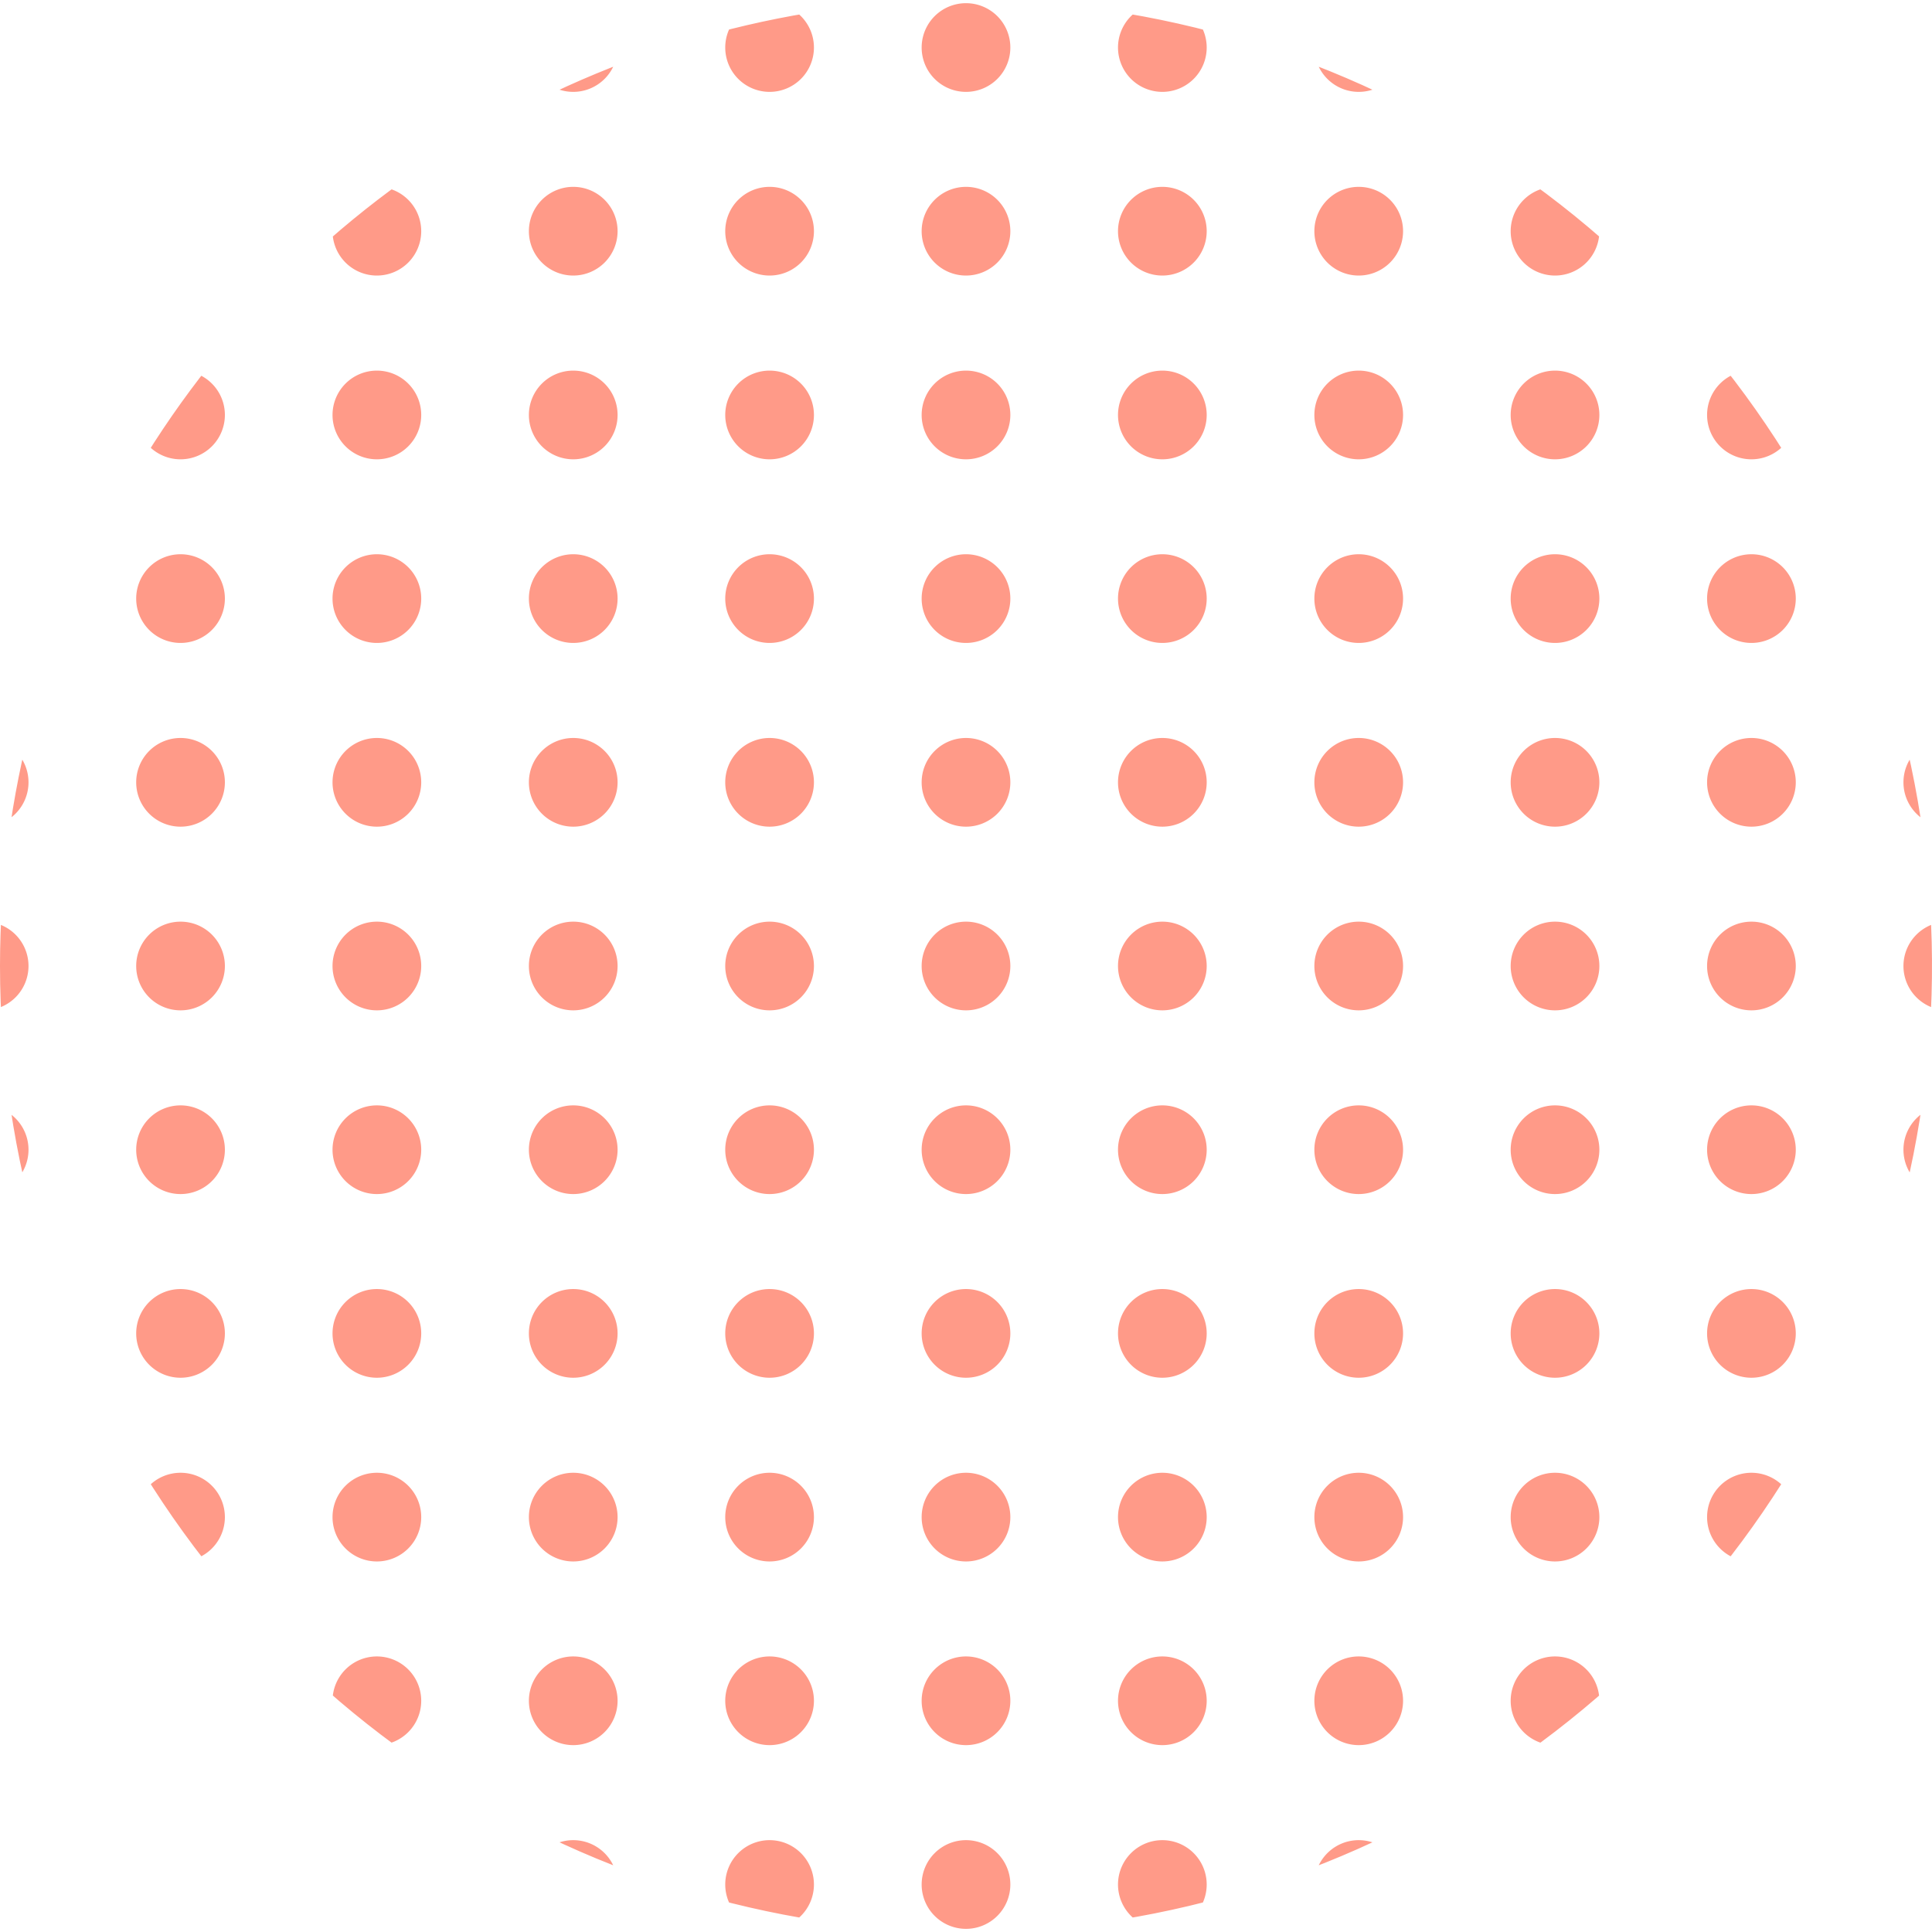 <svg xmlns="http://www.w3.org/2000/svg" xmlns:xlink="http://www.w3.org/1999/xlink" width="130" height="130" viewBox="0 0 130 130"><defs><clipPath id="a"><path d="M6.291,69.428a65,65,0,1,0,65-65,65,65,0,0,0-65,65" transform="translate(-6.291 -4.427)" fill="none"/></clipPath></defs><g transform="translate(-6.291 -4.427)"><g transform="translate(6.291 4.427)" clip-path="url(#a)"><path d="M10.783,7.488A2.984,2.984,0,1,1,7.8,4.505a2.984,2.984,0,0,1,2.983,2.983" transform="translate(-8.865 -4.291)" fill="#ff9a88"/><path d="M15.6,7.488a2.984,2.984,0,1,1-2.983-2.983A2.984,2.984,0,0,1,15.6,7.488" transform="translate(-0.468 -4.291)" fill="#ff9a88"/><path d="M20.413,7.488a2.984,2.984,0,1,1-2.983-2.983,2.984,2.984,0,0,1,2.983,2.983" transform="translate(7.93 -4.291)" fill="#ff9a88"/><path d="M25.228,7.488a2.984,2.984,0,1,1-2.983-2.983,2.984,2.984,0,0,1,2.983,2.983" transform="translate(16.328 -4.291)" fill="#ff9a88"/><path d="M30.043,7.488a2.984,2.984,0,1,1-2.983-2.983,2.984,2.984,0,0,1,2.983,2.983" transform="translate(24.725 -4.291)" fill="#ff9a88"/><path d="M34.859,7.488a2.984,2.984,0,1,1-2.983-2.983,2.984,2.984,0,0,1,2.983,2.983" transform="translate(33.125 -4.291)" fill="#ff9a88"/><path d="M39.674,7.488a2.984,2.984,0,1,1-2.983-2.983,2.984,2.984,0,0,1,2.983,2.983" transform="translate(41.522 -4.291)" fill="#ff9a88"/><path d="M44.489,7.488a2.984,2.984,0,1,1-2.983-2.983,2.984,2.984,0,0,1,2.983,2.983" transform="translate(49.92 -4.291)" fill="#ff9a88"/><path d="M49.3,7.488a2.984,2.984,0,1,1-2.983-2.983A2.984,2.984,0,0,1,49.3,7.488" transform="translate(58.318 -4.291)" fill="#ff9a88"/><path d="M54.119,7.488a2.984,2.984,0,1,1-2.983-2.983,2.984,2.984,0,0,1,2.983,2.983" transform="translate(66.715 -4.291)" fill="#ff9a88"/><path d="M58.934,7.488a2.984,2.984,0,1,1-2.983-2.983,2.984,2.984,0,0,1,2.983,2.983" transform="translate(75.113 -4.291)" fill="#ff9a88"/><path d="M10.783,11.992A2.984,2.984,0,1,1,7.8,9.009a2.982,2.982,0,0,1,2.983,2.983" transform="translate(-8.865 3.564)" fill="#ff9a88"/><path d="M15.6,11.992a2.984,2.984,0,1,1-2.983-2.983A2.982,2.982,0,0,1,15.6,11.992" transform="translate(-0.468 3.564)" fill="#ff9a88"/><path d="M20.413,11.992a2.984,2.984,0,1,1-2.983-2.983,2.982,2.982,0,0,1,2.983,2.983" transform="translate(7.93 3.564)" fill="#ff9a88"/><path d="M25.228,11.992a2.984,2.984,0,1,1-2.983-2.983,2.982,2.982,0,0,1,2.983,2.983" transform="translate(16.328 3.564)" fill="#ff9a88"/><path d="M30.043,11.992a2.984,2.984,0,1,1-2.983-2.983,2.982,2.982,0,0,1,2.983,2.983" transform="translate(24.725 3.564)" fill="#ff9a88"/><path d="M34.859,11.992a2.984,2.984,0,1,1-2.983-2.983,2.982,2.982,0,0,1,2.983,2.983" transform="translate(33.125 3.564)" fill="#ff9a88"/><path d="M39.674,11.992a2.984,2.984,0,1,1-2.983-2.983,2.982,2.982,0,0,1,2.983,2.983" transform="translate(41.522 3.564)" fill="#ff9a88"/><path d="M44.489,11.992a2.984,2.984,0,1,1-2.983-2.983,2.982,2.982,0,0,1,2.983,2.983" transform="translate(49.92 3.564)" fill="#ff9a88"/><path d="M49.3,11.992a2.984,2.984,0,1,1-2.983-2.983A2.982,2.982,0,0,1,49.3,11.992" transform="translate(58.318 3.564)" fill="#ff9a88"/><path d="M54.119,11.992a2.984,2.984,0,1,1-2.983-2.983,2.982,2.982,0,0,1,2.983,2.983" transform="translate(66.715 3.564)" fill="#ff9a88"/><path d="M58.934,11.992a2.984,2.984,0,1,1-2.983-2.983,2.982,2.982,0,0,1,2.983,2.983" transform="translate(75.113 3.564)" fill="#ff9a88"/><path d="M10.783,16.5A2.984,2.984,0,1,1,7.8,13.514,2.982,2.982,0,0,1,10.783,16.5" transform="translate(-8.865 11.421)" fill="#ff9a88"/><path d="M15.6,16.5a2.984,2.984,0,1,1-2.983-2.983A2.982,2.982,0,0,1,15.6,16.5" transform="translate(-0.468 11.421)" fill="#ff9a88"/><path d="M20.413,16.5a2.984,2.984,0,1,1-2.983-2.983A2.982,2.982,0,0,1,20.413,16.5" transform="translate(7.93 11.421)" fill="#ff9a88"/><path d="M25.228,16.5a2.984,2.984,0,1,1-2.983-2.983A2.982,2.982,0,0,1,25.228,16.5" transform="translate(16.328 11.421)" fill="#ff9a88"/><path d="M30.043,16.5a2.984,2.984,0,1,1-2.983-2.983A2.982,2.982,0,0,1,30.043,16.5" transform="translate(24.725 11.421)" fill="#ff9a88"/><path d="M34.859,16.5a2.984,2.984,0,1,1-2.983-2.983A2.982,2.982,0,0,1,34.859,16.5" transform="translate(33.125 11.421)" fill="#ff9a88"/><path d="M39.674,16.5a2.984,2.984,0,1,1-2.983-2.983A2.982,2.982,0,0,1,39.674,16.5" transform="translate(41.522 11.421)" fill="#ff9a88"/><path d="M44.489,16.5a2.984,2.984,0,1,1-2.983-2.983A2.982,2.982,0,0,1,44.489,16.5" transform="translate(49.92 11.421)" fill="#ff9a88"/><path d="M49.3,16.5a2.984,2.984,0,1,1-2.983-2.983A2.982,2.982,0,0,1,49.3,16.5" transform="translate(58.318 11.421)" fill="#ff9a88"/><path d="M54.119,16.5a2.984,2.984,0,1,1-2.983-2.983A2.982,2.982,0,0,1,54.119,16.5" transform="translate(66.715 11.421)" fill="#ff9a88"/><path d="M58.934,16.5a2.984,2.984,0,1,1-2.983-2.983A2.982,2.982,0,0,1,58.934,16.5" transform="translate(75.113 11.421)" fill="#ff9a88"/><path d="M10.783,21A2.984,2.984,0,1,1,7.8,18.018,2.982,2.982,0,0,1,10.783,21" transform="translate(-8.865 19.277)" fill="#ff9a88"/><path d="M15.6,21a2.984,2.984,0,1,1-2.983-2.983A2.982,2.982,0,0,1,15.6,21" transform="translate(-0.468 19.277)" fill="#ff9a88"/><path d="M20.413,21a2.984,2.984,0,1,1-2.983-2.983A2.982,2.982,0,0,1,20.413,21" transform="translate(7.93 19.277)" fill="#ff9a88"/><path d="M25.228,21a2.984,2.984,0,1,1-2.983-2.983A2.982,2.982,0,0,1,25.228,21" transform="translate(16.328 19.277)" fill="#ff9a88"/><path d="M30.043,21a2.984,2.984,0,1,1-2.983-2.983A2.982,2.982,0,0,1,30.043,21" transform="translate(24.725 19.277)" fill="#ff9a88"/><path d="M34.859,21a2.984,2.984,0,1,1-2.983-2.983A2.982,2.982,0,0,1,34.859,21" transform="translate(33.125 19.277)" fill="#ff9a88"/><path d="M39.674,21a2.984,2.984,0,1,1-2.983-2.983A2.982,2.982,0,0,1,39.674,21" transform="translate(41.522 19.277)" fill="#ff9a88"/><path d="M44.489,21a2.984,2.984,0,1,1-2.983-2.983A2.982,2.982,0,0,1,44.489,21" transform="translate(49.92 19.277)" fill="#ff9a88"/><path d="M49.3,21a2.984,2.984,0,1,1-2.983-2.983A2.982,2.982,0,0,1,49.3,21" transform="translate(58.318 19.277)" fill="#ff9a88"/><path d="M54.119,21a2.984,2.984,0,1,1-2.983-2.983A2.982,2.982,0,0,1,54.119,21" transform="translate(66.715 19.277)" fill="#ff9a88"/><path d="M58.934,21a2.984,2.984,0,1,1-2.983-2.983A2.982,2.982,0,0,1,58.934,21" transform="translate(75.113 19.277)" fill="#ff9a88"/><path d="M10.783,25.506A2.984,2.984,0,1,1,7.8,22.523a2.982,2.982,0,0,1,2.983,2.983" transform="translate(-8.865 27.134)" fill="#ff9a88"/><path d="M15.6,25.506a2.984,2.984,0,1,1-2.983-2.983A2.982,2.982,0,0,1,15.6,25.506" transform="translate(-0.468 27.134)" fill="#ff9a88"/><path d="M20.413,25.506a2.984,2.984,0,1,1-2.983-2.983,2.982,2.982,0,0,1,2.983,2.983" transform="translate(7.93 27.134)" fill="#ff9a88"/><path d="M25.228,25.506a2.984,2.984,0,1,1-2.983-2.983,2.982,2.982,0,0,1,2.983,2.983" transform="translate(16.328 27.134)" fill="#ff9a88"/><path d="M30.043,25.506a2.984,2.984,0,1,1-2.983-2.983,2.982,2.982,0,0,1,2.983,2.983" transform="translate(24.725 27.134)" fill="#ff9a88"/><path d="M34.859,25.506a2.984,2.984,0,1,1-2.983-2.983,2.982,2.982,0,0,1,2.983,2.983" transform="translate(33.125 27.134)" fill="#ff9a88"/><path d="M39.674,25.506a2.984,2.984,0,1,1-2.983-2.983,2.982,2.982,0,0,1,2.983,2.983" transform="translate(41.522 27.134)" fill="#ff9a88"/><path d="M44.489,25.506a2.984,2.984,0,1,1-2.983-2.983,2.982,2.982,0,0,1,2.983,2.983" transform="translate(49.92 27.134)" fill="#ff9a88"/><path d="M49.3,25.506a2.984,2.984,0,1,1-2.983-2.983A2.982,2.982,0,0,1,49.3,25.506" transform="translate(58.318 27.134)" fill="#ff9a88"/><path d="M54.119,25.506a2.984,2.984,0,1,1-2.983-2.983,2.982,2.982,0,0,1,2.983,2.983" transform="translate(66.715 27.134)" fill="#ff9a88"/><path d="M58.934,25.506a2.984,2.984,0,1,1-2.983-2.983,2.982,2.982,0,0,1,2.983,2.983" transform="translate(75.113 27.134)" fill="#ff9a88"/><path d="M10.783,30.01A2.984,2.984,0,1,1,7.8,27.027a2.982,2.982,0,0,1,2.983,2.983" transform="translate(-8.865 34.989)" fill="#ff9a88"/><path d="M15.6,30.01a2.984,2.984,0,1,1-2.983-2.983A2.982,2.982,0,0,1,15.6,30.01" transform="translate(-0.468 34.989)" fill="#ff9a88"/><path d="M20.413,30.01a2.984,2.984,0,1,1-2.983-2.983,2.982,2.982,0,0,1,2.983,2.983" transform="translate(7.93 34.989)" fill="#ff9a88"/><path d="M25.228,30.01a2.984,2.984,0,1,1-2.983-2.983,2.982,2.982,0,0,1,2.983,2.983" transform="translate(16.328 34.989)" fill="#ff9a88"/><path d="M30.043,30.01a2.984,2.984,0,1,1-2.983-2.983,2.982,2.982,0,0,1,2.983,2.983" transform="translate(24.725 34.989)" fill="#ff9a88"/><path d="M34.859,30.01a2.984,2.984,0,1,1-2.983-2.983,2.982,2.982,0,0,1,2.983,2.983" transform="translate(33.125 34.989)" fill="#ff9a88"/><path d="M39.674,30.01a2.984,2.984,0,1,1-2.983-2.983,2.982,2.982,0,0,1,2.983,2.983" transform="translate(41.522 34.989)" fill="#ff9a88"/><path d="M44.489,30.01a2.984,2.984,0,1,1-2.983-2.983,2.982,2.982,0,0,1,2.983,2.983" transform="translate(49.92 34.989)" fill="#ff9a88"/><path d="M49.3,30.01a2.984,2.984,0,1,1-2.983-2.983A2.982,2.982,0,0,1,49.3,30.01" transform="translate(58.318 34.989)" fill="#ff9a88"/><path d="M54.119,30.01a2.984,2.984,0,1,1-2.983-2.983,2.982,2.982,0,0,1,2.983,2.983" transform="translate(66.715 34.989)" fill="#ff9a88"/><path d="M58.934,30.01a2.984,2.984,0,1,1-2.983-2.983,2.982,2.982,0,0,1,2.983,2.983" transform="translate(75.113 34.989)" fill="#ff9a88"/><path d="M10.783,34.515A2.984,2.984,0,1,1,7.8,31.532a2.984,2.984,0,0,1,2.983,2.983" transform="translate(-8.865 42.846)" fill="#ff9a88"/><path d="M15.6,34.515a2.984,2.984,0,1,1-2.983-2.983A2.984,2.984,0,0,1,15.6,34.515" transform="translate(-0.468 42.846)" fill="#ff9a88"/><path d="M20.413,34.515a2.984,2.984,0,1,1-2.983-2.983,2.984,2.984,0,0,1,2.983,2.983" transform="translate(7.93 42.846)" fill="#ff9a88"/><path d="M25.228,34.515a2.984,2.984,0,1,1-2.983-2.983,2.984,2.984,0,0,1,2.983,2.983" transform="translate(16.328 42.846)" fill="#ff9a88"/><path d="M30.043,34.515a2.984,2.984,0,1,1-2.983-2.983,2.984,2.984,0,0,1,2.983,2.983" transform="translate(24.725 42.846)" fill="#ff9a88"/><path d="M34.859,34.515a2.984,2.984,0,1,1-2.983-2.983,2.984,2.984,0,0,1,2.983,2.983" transform="translate(33.125 42.846)" fill="#ff9a88"/><path d="M39.674,34.515a2.984,2.984,0,1,1-2.983-2.983,2.984,2.984,0,0,1,2.983,2.983" transform="translate(41.522 42.846)" fill="#ff9a88"/><path d="M44.489,34.515a2.984,2.984,0,1,1-2.983-2.983,2.984,2.984,0,0,1,2.983,2.983" transform="translate(49.92 42.846)" fill="#ff9a88"/><path d="M49.3,34.515a2.984,2.984,0,1,1-2.983-2.983A2.984,2.984,0,0,1,49.3,34.515" transform="translate(58.318 42.846)" fill="#ff9a88"/><path d="M54.119,34.515a2.984,2.984,0,1,1-2.983-2.983,2.984,2.984,0,0,1,2.983,2.983" transform="translate(66.715 42.846)" fill="#ff9a88"/><path d="M58.934,34.515a2.984,2.984,0,1,1-2.983-2.983,2.984,2.984,0,0,1,2.983,2.983" transform="translate(75.113 42.846)" fill="#ff9a88"/><path d="M10.783,39.019A2.984,2.984,0,1,1,7.8,36.036a2.984,2.984,0,0,1,2.983,2.983" transform="translate(-8.865 50.701)" fill="#ff9a88"/><path d="M15.6,39.019a2.984,2.984,0,1,1-2.983-2.983A2.984,2.984,0,0,1,15.6,39.019" transform="translate(-0.468 50.701)" fill="#ff9a88"/><path d="M20.413,39.019a2.984,2.984,0,1,1-2.983-2.983,2.984,2.984,0,0,1,2.983,2.983" transform="translate(7.93 50.701)" fill="#ff9a88"/><path d="M25.228,39.019a2.984,2.984,0,1,1-2.983-2.983,2.984,2.984,0,0,1,2.983,2.983" transform="translate(16.328 50.701)" fill="#ff9a88"/><path d="M30.043,39.019a2.984,2.984,0,1,1-2.983-2.983,2.984,2.984,0,0,1,2.983,2.983" transform="translate(24.725 50.701)" fill="#ff9a88"/><path d="M34.859,39.019a2.984,2.984,0,1,1-2.983-2.983,2.984,2.984,0,0,1,2.983,2.983" transform="translate(33.125 50.701)" fill="#ff9a88"/><path d="M39.674,39.019a2.984,2.984,0,1,1-2.983-2.983,2.984,2.984,0,0,1,2.983,2.983" transform="translate(41.522 50.701)" fill="#ff9a88"/><path d="M44.489,39.019a2.984,2.984,0,1,1-2.983-2.983,2.984,2.984,0,0,1,2.983,2.983" transform="translate(49.92 50.701)" fill="#ff9a88"/><path d="M49.3,39.019a2.984,2.984,0,1,1-2.983-2.983A2.984,2.984,0,0,1,49.3,39.019" transform="translate(58.318 50.701)" fill="#ff9a88"/><path d="M54.119,39.019a2.984,2.984,0,1,1-2.983-2.983,2.984,2.984,0,0,1,2.983,2.983" transform="translate(66.715 50.701)" fill="#ff9a88"/><path d="M58.934,39.019a2.984,2.984,0,1,1-2.983-2.983,2.984,2.984,0,0,1,2.983,2.983" transform="translate(75.113 50.701)" fill="#ff9a88"/><path d="M10.783,43.524A2.984,2.984,0,1,1,7.8,40.541a2.984,2.984,0,0,1,2.983,2.983" transform="translate(-8.865 58.558)" fill="#ff9a88"/><path d="M15.6,43.524a2.984,2.984,0,1,1-2.983-2.983A2.984,2.984,0,0,1,15.6,43.524" transform="translate(-0.468 58.558)" fill="#ff9a88"/><path d="M20.413,43.524a2.984,2.984,0,1,1-2.983-2.983,2.984,2.984,0,0,1,2.983,2.983" transform="translate(7.93 58.558)" fill="#ff9a88"/><path d="M25.228,43.524a2.984,2.984,0,1,1-2.983-2.983,2.984,2.984,0,0,1,2.983,2.983" transform="translate(16.328 58.558)" fill="#ff9a88"/><path d="M30.043,43.524a2.984,2.984,0,1,1-2.983-2.983,2.984,2.984,0,0,1,2.983,2.983" transform="translate(24.725 58.558)" fill="#ff9a88"/><path d="M34.859,43.524a2.984,2.984,0,1,1-2.983-2.983,2.984,2.984,0,0,1,2.983,2.983" transform="translate(33.125 58.558)" fill="#ff9a88"/><path d="M39.674,43.524a2.984,2.984,0,1,1-2.983-2.983,2.984,2.984,0,0,1,2.983,2.983" transform="translate(41.522 58.558)" fill="#ff9a88"/><path d="M44.489,43.524a2.984,2.984,0,1,1-2.983-2.983,2.984,2.984,0,0,1,2.983,2.983" transform="translate(49.92 58.558)" fill="#ff9a88"/><path d="M49.3,43.524a2.984,2.984,0,1,1-2.983-2.983A2.984,2.984,0,0,1,49.3,43.524" transform="translate(58.318 58.558)" fill="#ff9a88"/><path d="M54.119,43.524a2.984,2.984,0,1,1-2.983-2.983,2.984,2.984,0,0,1,2.983,2.983" transform="translate(66.715 58.558)" fill="#ff9a88"/><path d="M58.934,43.524a2.984,2.984,0,1,1-2.983-2.983,2.984,2.984,0,0,1,2.983,2.983" transform="translate(75.113 58.558)" fill="#ff9a88"/><path d="M10.783,48.028A2.984,2.984,0,1,1,7.8,45.045a2.984,2.984,0,0,1,2.983,2.983" transform="translate(-8.865 66.413)" fill="#ff9a88"/><path d="M15.6,48.028a2.984,2.984,0,1,1-2.983-2.983A2.984,2.984,0,0,1,15.6,48.028" transform="translate(-0.468 66.413)" fill="#ff9a88"/><path d="M20.413,48.028a2.984,2.984,0,1,1-2.983-2.983,2.984,2.984,0,0,1,2.983,2.983" transform="translate(7.93 66.413)" fill="#ff9a88"/><path d="M25.228,48.028a2.984,2.984,0,1,1-2.983-2.983,2.984,2.984,0,0,1,2.983,2.983" transform="translate(16.328 66.413)" fill="#ff9a88"/><path d="M30.043,48.028a2.984,2.984,0,1,1-2.983-2.983,2.984,2.984,0,0,1,2.983,2.983" transform="translate(24.725 66.413)" fill="#ff9a88"/><path d="M34.859,48.028a2.984,2.984,0,1,1-2.983-2.983,2.984,2.984,0,0,1,2.983,2.983" transform="translate(33.125 66.413)" fill="#ff9a88"/><path d="M39.674,48.028a2.984,2.984,0,1,1-2.983-2.983,2.984,2.984,0,0,1,2.983,2.983" transform="translate(41.522 66.413)" fill="#ff9a88"/><path d="M44.489,48.028a2.984,2.984,0,1,1-2.983-2.983,2.984,2.984,0,0,1,2.983,2.983" transform="translate(49.92 66.413)" fill="#ff9a88"/><path d="M49.3,48.028a2.984,2.984,0,1,1-2.983-2.983A2.984,2.984,0,0,1,49.3,48.028" transform="translate(58.318 66.413)" fill="#ff9a88"/><path d="M54.119,48.028a2.984,2.984,0,1,1-2.983-2.983,2.984,2.984,0,0,1,2.983,2.983" transform="translate(66.715 66.413)" fill="#ff9a88"/><path d="M58.934,48.028a2.984,2.984,0,1,1-2.983-2.983,2.984,2.984,0,0,1,2.983,2.983" transform="translate(75.113 66.413)" fill="#ff9a88"/><path d="M10.783,52.533A2.984,2.984,0,1,1,7.8,49.55a2.984,2.984,0,0,1,2.983,2.983" transform="translate(-8.865 74.27)" fill="#ff9a88"/><path d="M15.6,52.533a2.984,2.984,0,1,1-2.983-2.983A2.984,2.984,0,0,1,15.6,52.533" transform="translate(-0.468 74.27)" fill="#ff9a88"/><path d="M20.413,52.533a2.984,2.984,0,1,1-2.983-2.983,2.984,2.984,0,0,1,2.983,2.983" transform="translate(7.93 74.27)" fill="#ff9a88"/><path d="M25.228,52.533a2.984,2.984,0,1,1-2.983-2.983,2.984,2.984,0,0,1,2.983,2.983" transform="translate(16.328 74.27)" fill="#ff9a88"/><path d="M30.043,52.533a2.984,2.984,0,1,1-2.983-2.983,2.984,2.984,0,0,1,2.983,2.983" transform="translate(24.725 74.27)" fill="#ff9a88"/><path d="M34.859,52.533a2.984,2.984,0,1,1-2.983-2.983,2.984,2.984,0,0,1,2.983,2.983" transform="translate(33.125 74.27)" fill="#ff9a88"/><path d="M39.674,52.533a2.984,2.984,0,1,1-2.983-2.983,2.984,2.984,0,0,1,2.983,2.983" transform="translate(41.522 74.27)" fill="#ff9a88"/><path d="M44.489,52.533a2.984,2.984,0,1,1-2.983-2.983,2.984,2.984,0,0,1,2.983,2.983" transform="translate(49.92 74.27)" fill="#ff9a88"/><path d="M49.3,52.533a2.984,2.984,0,1,1-2.983-2.983A2.984,2.984,0,0,1,49.3,52.533" transform="translate(58.318 74.27)" fill="#ff9a88"/><path d="M54.119,52.533a2.984,2.984,0,1,1-2.983-2.983,2.984,2.984,0,0,1,2.983,2.983" transform="translate(66.715 74.27)" fill="#ff9a88"/><path d="M58.934,52.533a2.984,2.984,0,1,1-2.983-2.983,2.984,2.984,0,0,1,2.983,2.983" transform="translate(75.113 74.27)" fill="#ff9a88"/></g></g></svg>